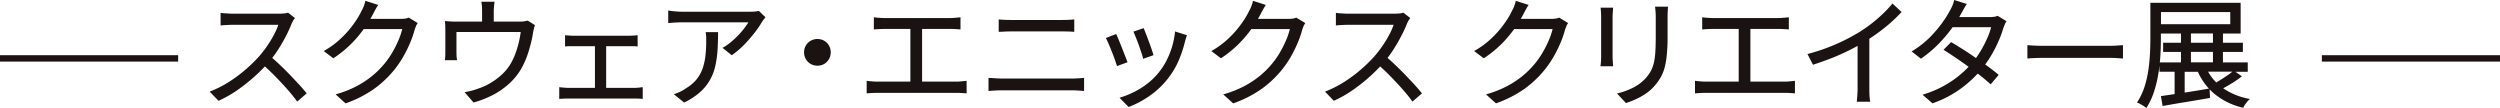 <svg xmlns="http://www.w3.org/2000/svg" width="306.707" height="13.247"><defs><clipPath id="a"><path fill="none" d="M0 0h306.707v13.247H0z"/></clipPath></defs><g clip-path="url(#a)" fill="#1a1311"><path d="M36.662 10.342c-.35-.379-.732-.785-1.135-1.205s-.824-.829-1.242-1.229q-.453-.431-.889-.8.337-.431.65-.911c.36-.551.7-1.128 1-1.71a15.559 15.559 0 00.73-1.579c.046-.1.106-.22.174-.348a2.36 2.36 0 01.171-.266l.068-.08-.86-.664-.053.019a1.9 1.9 0 01-.42.082 7.01 7.01 0 01-.635.027h-5.593c-.143 0-.316 0-.517-.014s-.391-.022-.568-.034-.297-.022-.367-.037l-.113-.016V3.13l.118-.019a3.95 3.95 0 01.329-.027l.566-.029c.205-.01.391-.012.553-.012h5.517a7.7 7.7 0 01-.512 1.176 13.156 13.156 0 01-.862 1.425 14.258 14.258 0 01-.971 1.256 18.084 18.084 0 01-1.68 1.638 17.181 17.181 0 01-2.017 1.5 13.119 13.119 0 01-2.239 1.145l-.138.056 1.031 1.077.051.051.065-.029a14.385 14.385 0 002.217-1.261 21.96 21.96 0 002.025-1.59c.5-.442.959-.891 1.382-1.338.394.353.792.734 1.184 1.13a43.58 43.58 0 011.5 1.6c.469.529.877 1.031 1.21 1.493l.065.089 1.169-1.007-.06-.075a25.14 25.14 0 00-.9-1.041m13.472-8.179l-.051.022a1.441 1.441 0 01-.377.1 3.712 3.712 0 01-.522.034h-3.753c.094-.157.181-.309.263-.464.068-.133.162-.309.275-.527s.234-.418.357-.609l.07-.111-1.469-.469-.107-.034L44.8.21a3.368 3.368 0 01-.191.6 3.241 3.241 0 01-.254.524 9.1 9.1 0 01-.614 1.089 13.071 13.071 0 01-.942 1.268 12.548 12.548 0 01-1.284 1.306 10.549 10.549 0 01-1.669 1.191l-.128.077 1.176.884.06-.036a13.9 13.9 0 002.087-1.693 14.2 14.2 0 001.564-1.831l.017-.024h4.73a9.161 9.161 0 01-.442 1.316 12.843 12.843 0 01-.8 1.587 10.019 10.019 0 01-1.029 1.452 10.831 10.831 0 01-1.476 1.439 11.546 11.546 0 01-1.882 1.227 12.9 12.9 0 01-2.374.942l-.172.051 1.174 1.063.048.039.056-.019a14.3 14.3 0 003.437-1.758 12.832 12.832 0 002.377-2.215 12.213 12.213 0 001.167-1.672 15.559 15.559 0 00.874-1.758 11.69 11.69 0 00.553-1.592c.039-.118.087-.249.145-.4a1.457 1.457 0 01.179-.348l.06-.089-1.063-.647zm14.597.367l-.043.012a3.259 3.259 0 01-.355.075 3.923 3.923 0 01-.616.036h-3.145V1.402c0-.15.007-.314.022-.483s.036-.367.063-.589l.014-.114h-1.626l.022.118a4.032 4.032 0 01.065.58c0 .171.007.336.007.488v1.249h-3.1c-.249 0-.483 0-.7-.014s-.44-.024-.638-.043l-.122-.016.014.126c.017.162.027.35.031.558s.007.394.007.546v2.553c0 .135 0 .287-.007.459s-.014.324-.031.454l-.017.116h1.493l-.019-.118a3.93 3.93 0 01-.039-.408 7.32 7.32 0 01-.014-.447V3.926h7.882a13.41 13.41 0 01-.229 1.251 11.558 11.558 0 01-.454 1.481 7.664 7.664 0 01-.664 1.345 6.03 6.03 0 01-1.06 1.229 8.339 8.339 0 01-1.367.99 7.219 7.219 0 01-1.452.65c-.227.087-.476.167-.734.239s-.5.121-.754.164l-.176.029 1.06 1.222.043.046.06-.017a11.781 11.781 0 002.447-.976 9.339 9.339 0 001.957-1.408 7.714 7.714 0 001.4-1.761 9.826 9.826 0 00.541-1.121 12.176 12.176 0 00.408-1.172c.116-.389.215-.768.3-1.126s.14-.676.184-.976c.027-.133.06-.285.1-.454a3.485 3.485 0 01.109-.4l.029-.077-.85-.534zm13.534 8.234c-.15.014-.319.022-.5.022h-3.403V5.665h3.249c.176 0 .343.01.5.024l.111.014V4.32l-.119.011c-.155.017-.314.031-.488.039s-.35.014-.529.014h-6.666c-.116 0-.268 0-.464-.014s-.372-.022-.524-.039l-.114-.014v1.387l.114-.014c.15-.014.326-.024.519-.024h3.034v5.115h-3.23a5.024 5.024 0 01-.507-.024 25.766 25.766 0 01-.527-.048l-.114-.012v1.44l.111-.012c.181-.014.362-.027.539-.031s.341-.007.5-.007h8.012c.116 0 .268 0 .461.007s.357.017.5.031l.116.017v-1.448l-.116.014c-.14.019-.295.036-.459.051M93.1 1.343l-.051.011-.292.043a3.32 3.32 0 01-.372.034c-.128 0-.239.007-.336.007H83.73c-.273 0-.553-.012-.833-.039a8.95 8.95 0 01-.8-.092l-.118-.02v1.548l.109-.012c.28-.027.553-.048.836-.063s.541-.022.807-.022h8.085a8.835 8.835 0 01-.418.614 9.982 9.982 0 01-.746.889 11.8 11.8 0 01-.906.862 6.35 6.35 0 01-.976.693l-.128.072 1.128.908.063-.043a10.39 10.39 0 001.553-1.341 17.613 17.613 0 001.261-1.471 10.738 10.738 0 00.819-1.215c.06-.087.123-.176.193-.271s.135-.174.193-.239l.063-.072-.775-.748z"/><path d="M86.591 4.057a4.313 4.313 0 01.048.524V5.1a15.031 15.031 0 01-.092 1.72 7.463 7.463 0 01-.341 1.558 4.484 4.484 0 01-.746 1.355 4.844 4.844 0 01-1.341 1.123 3.886 3.886 0 01-.638.377 5.53 5.53 0 01-.643.266l-.172.056 1.261 1.024.06-.027a8.463 8.463 0 001.87-1.224 5.982 5.982 0 001.2-1.447 6.331 6.331 0 00.674-1.684 12.73 12.73 0 00.292-1.944c.046-.708.072-1.452.072-2.21v-.1h-1.521zm14.524.944a1.7 1.7 0 00-1.659 0 1.611 1.611 0 00-.594.587 1.628 1.628 0 00-.215.833 1.622 1.622 0 00.809 1.423 1.7 1.7 0 001.662 0 1.65 1.65 0 00.8-1.423 1.621 1.621 0 00-.8-1.42m16.789 4.984a6.56 6.56 0 01-.623.029h-4.159V3.55h3.374c.2 0 .411 0 .626.014s.418.024.6.039l.111.012V2.117l-.111.014c-.172.019-.367.036-.577.053a6.674 6.674 0 01-.645.031h-7.973c-.152 0-.365-.01-.568-.024a6.522 6.522 0 01-.638-.06l-.117-.016v1.5l.114-.012a17.015 17.015 0 011.208-.053h3.158v6.464h-3.985c-.2 0-.411-.007-.621-.022s-.4-.034-.64-.063l-.116-.017v1.541l.111-.007c.22-.017.437-.031.655-.041s.42-.014.611-.014h9.58c.145 0 .331 0 .563.014s.44.024.633.039l.109.012V9.917l-.3.029c-.126.014-.251.027-.379.039m5.415-6.116c.239-.01.483-.014.734-.014h6.2c.242 0 .486 0 .744.007s.483.017.681.036l.111.01V2.381l-.108.014c-.191.017-.411.031-.669.041s-.5.014-.756.014h-6.2c-.242 0-.483 0-.72-.014-.258-.01-.488-.024-.705-.043l-.111-.01v1.52h.106l.7-.029m8.906 5.739c-.217.014-.44.022-.657.022h-8.684q-.388 0-.761-.029c-.251-.019-.5-.034-.756-.043h-.106v1.6l.109-.007c.242-.019.49-.036.744-.051s.512-.022.771-.022h8.684c.191 0 .406.007.635.022s.464.031.674.051l.109.01V9.555l-.109.007c-.21.019-.43.036-.652.051m6.091-1.976l-.034-.092c-.065-.186-.159-.43-.283-.737-.114-.283-.229-.582-.35-.894l-.024-.063c-.133-.333-.256-.64-.372-.92s-.21-.5-.292-.672l-.039-.087-1.164.454-.1.041.053.1c.068.123.162.326.28.6s.249.587.382.925c.152.382.271.688.372.973.109.314.193.56.249.744l.031.1 1.2-.442zm5.829-3.772l-.012.121a9.847 9.847 0 01-.372 1.807 10.134 10.134 0 01-.685 1.679 8.344 8.344 0 01-.925 1.418 8.413 8.413 0 01-1.353 1.333 9.963 9.963 0 01-1.621 1.034 11.381 11.381 0 01-1.688.688l-.155.048 1.07 1.089.046.048.06-.024a12.149 12.149 0 002.493-1.331 10.312 10.312 0 002.275-2.147 9.9 9.9 0 001.29-2.15 14.625 14.625 0 00.787-2.338l.092-.324c.034-.119.075-.251.123-.4l.031-.1-1.343-.42zm-4.442 1.68c.116.326.22.628.309.9.1.295.157.5.193.659l.027.109 1.179-.413.092-.031-.029-.089c-.048-.167-.118-.391-.217-.681s-.205-.587-.326-.906-.237-.621-.343-.906-.2-.507-.261-.652l-.039-.082-1.145.394-.1.034.316.763c.114.278.229.582.345.9m19.315-3.385l-.051.022a1.441 1.441 0 01-.377.1 3.713 3.713 0 01-.516.037h-3.759c.094-.157.181-.309.263-.464.068-.133.162-.309.275-.527s.234-.418.357-.609l.07-.111-1.469-.472-.107-.034-.024.109a3.367 3.367 0 01-.191.6 3.242 3.242 0 01-.254.524 9.1 9.1 0 01-.614 1.089 13.074 13.074 0 01-.942 1.268 12.548 12.548 0 01-1.285 1.307 10.549 10.549 0 01-1.669 1.191l-.128.077 1.177.883.06-.036a13.9 13.9 0 002.087-1.693 14.2 14.2 0 001.564-1.831l.017-.024h4.73a9.16 9.16 0 01-.442 1.316 12.846 12.846 0 01-.8 1.587 10.019 10.019 0 01-1.029 1.452 10.83 10.83 0 01-1.476 1.439 11.545 11.545 0 01-1.882 1.227 12.9 12.9 0 01-2.374.942l-.172.051 1.174 1.063.048.039.056-.019a14.3 14.3 0 003.439-1.761 12.833 12.833 0 002.377-2.215 12.213 12.213 0 001.167-1.672 15.564 15.564 0 00.872-1.755 11.69 11.69 0 00.553-1.592c.039-.118.087-.249.145-.4a1.457 1.457 0 01.179-.348l.06-.089-1.063-.64zm14.459 8.183c-.35-.379-.732-.785-1.135-1.205s-.824-.829-1.242-1.229q-.453-.431-.889-.8.337-.431.65-.911c.36-.551.7-1.128 1-1.71a15.56 15.56 0 00.734-1.579c.046-.1.106-.22.174-.348a2.36 2.36 0 01.172-.266l.068-.08-.864-.664-.051.019a1.9 1.9 0 01-.42.082 7.01 7.01 0 01-.635.027h-5.594c-.143 0-.316 0-.517-.014s-.393-.022-.57-.034-.3-.027-.365-.036l-.115-.017V3.13l.118-.019a3.95 3.95 0 01.329-.027l.565-.029c.205-.01.391-.012.553-.012h5.517a7.7 7.7 0 01-.515 1.176 13.154 13.154 0 01-.862 1.425 14.258 14.258 0 01-.971 1.256 18.081 18.081 0 01-1.676 1.638 17.177 17.177 0 01-2.017 1.5 13.118 13.118 0 01-2.239 1.145l-.138.056 1.031 1.077.051.051.065-.029a14.385 14.385 0 002.217-1.261 21.959 21.959 0 002.024-1.587c.5-.442.959-.891 1.382-1.338.394.353.792.734 1.184 1.13a43.58 43.58 0 011.5 1.6c.469.529.877 1.031 1.21 1.493l.065.089 1.169-1.007-.06-.075a25.14 25.14 0 00-.9-1.041m17.783-8.182l-.053.022a1.441 1.441 0 01-.377.1 3.713 3.713 0 01-.522.034h-3.754c.094-.157.181-.309.263-.464.068-.133.162-.309.275-.527s.234-.418.357-.609l.07-.111-1.469-.469-.107-.034-.024.109a3.367 3.367 0 01-.191.6 3.241 3.241 0 01-.254.524 9.1 9.1 0 01-.609 1.088 13.073 13.073 0 01-.942 1.268 12.548 12.548 0 01-1.285 1.307 10.549 10.549 0 01-1.673 1.191l-.128.077 1.176.884.06-.036a13.9 13.9 0 002.092-1.693 14.225 14.225 0 001.561-1.831l.014-.024h4.725a9.163 9.163 0 01-.442 1.316 12.844 12.844 0 01-.8 1.587 10.018 10.018 0 01-1.029 1.452 10.83 10.83 0 01-1.47 1.439 11.546 11.546 0 01-1.882 1.227 12.877 12.877 0 01-2.372.942l-.174.051 1.169 1.061.048.039.056-.019a14.3 14.3 0 003.437-1.758 12.833 12.833 0 002.377-2.215 12.229 12.229 0 001.169-1.672 15.953 15.953 0 00.877-1.756 11.694 11.694 0 00.553-1.592c.039-.118.087-.249.145-.4a1.458 1.458 0 01.179-.348l.063-.089-1.065-.647zm6.585-.617l.043-.6h-1.543l.017.116a11.438 11.438 0 01.053 1.029v4.825c0 .21-.007.418-.022.621a4.162 4.162 0 01-.046.478l-.019.118h1.56l-.043-.623a6.763 6.763 0 01-.024-.58v-4.84c0-.184.007-.36.024-.543m5.2-.607c.017.184.036.377.051.585s.019.428.019.667v2.29c0 .7-.015 1.29-.043 1.792a8.659 8.659 0 01-.164 1.331 4.226 4.226 0 01-.353 1.029 4.481 4.481 0 01-.616.9 5.318 5.318 0 01-1.544 1.2 9 9 0 01-1.867.7l-.167.039 1.058 1.126.043.048.06-.019a11.5 11.5 0 001.169-.461 8.083 8.083 0 001.242-.705 5.44 5.44 0 001.085-.981 7 7 0 00.691-.971 5.093 5.093 0 00.483-1.162 9.533 9.533 0 00.275-1.575 21.976 21.976 0 00.1-2.227V2.183c0-.239 0-.464.014-.669 0-.13.012-.258.019-.382l.014-.312h-1.58zm16.463 9.049c-.193.019-.4.029-.621.029h-4.159V3.55h3.377c.2 0 .411 0 .626.014s.418.024.6.039l.111.012V2.117l-.114.014a19.26 19.26 0 01-.575.053 6.674 6.674 0 01-.645.031h-7.974c-.152 0-.362-.01-.565-.024a6.522 6.522 0 01-.638-.06l-.116-.016v1.5l.111-.012a17.993 17.993 0 011.208-.053h3.159v6.464h-3.985c-.2 0-.411-.007-.621-.022s-.4-.034-.64-.063l-.116-.017v1.541l.111-.007c.22-.017.437-.031.655-.041s.42-.014.611-.014h9.58c.145 0 .331 0 .563.014s.44.024.63.039l.111.012V9.917l-.3.029c-.126.014-.251.027-.382.039M232.105.513a14.258 14.258 0 01-1.123 1.193c-.425.406-.877.795-1.345 1.162s-.964.713-1.466 1.029a23.662 23.662 0 01-2.812 1.473 23.82 23.82 0 01-3.493 1.227l-.121.029.638 1.244.039.075.08-.027a39.782 39.782 0 002.3-.826c.749-.3 1.469-.623 2.135-.961q.507-.254.957-.5v5.2c0 .181 0 .374-.015.575s-.022.389-.036.558l-.046.517h1.647l-.022-.121a3.157 3.157 0 01-.048-.394c-.014-.171-.027-.357-.031-.558s-.007-.394-.007-.577V4.757q.551-.362 1.053-.727c.527-.382 1.034-.787 1.507-1.2s.908-.836 1.326-1.283l.068-.075-1.117-1.041zm12.923 1.447a1.634 1.634 0 01-.4.1 3.529 3.529 0 01-.522.034h-3.743a7.61 7.61 0 00.21-.372l.292-.522c.114-.208.234-.411.357-.6l.07-.111-1.55-.49-.022.106a3.157 3.157 0 01-.2.6 4.2 4.2 0 01-.261.524 12.8 12.8 0 01-.947 1.522 14.6 14.6 0 01-1.524 1.8 11.414 11.414 0 01-2.143 1.684l-.126.075 1.089.843.058.046.06-.043a14.669 14.669 0 002.1-1.766 17.835 17.835 0 001.616-1.9c.036-.053.075-.1.109-.155h4.732a8.965 8.965 0 01-.471 1.329 15.026 15.026 0 01-.814 1.577c-.184.307-.377.6-.58.879a46.444 46.444 0 00-2.983-1.915l-.07-.041-.928.944.106.065a58.032 58.032 0 012.968 2.02h.007a12.276 12.276 0 01-1.072 1 12.562 12.562 0 01-1.978 1.345 12.937 12.937 0 01-2.435 1.029l-.172.053 1.179 1.017.046.041.056-.022a13.431 13.431 0 003.541-1.877 14.839 14.839 0 001.95-1.753 27.153 27.153 0 011.51 1.248l.077.07.986-1.157-.077-.065c-.353-.3-.756-.611-1.237-.964l-.343-.246a13.124 13.124 0 00.749-1.133 15.852 15.852 0 00.886-1.729 11.136 11.136 0 00.582-1.594c.043-.1.092-.22.14-.348l.022-.053a2.138 2.138 0 01.179-.365l.058-.087-1.089-.662zm14.693 3.631c-.258.019-.572.029-.935.029h-7.942c-.261 0-.519 0-.773-.007s-.488-.014-.7-.029l-.645-.043v1.637l.109-.007c.266-.022.563-.039.879-.051.355-.014.734-.022 1.128-.022h7.957c.314 0 .618.01.9.029l.645.043.109.007V5.546h-.109q-.232.014-.623.043m13.012 5.249c.268-.145.551-.309.865-.493a12.88 12.88 0 001.336-.9l.109-.085-.783-.548h1.5v-1.16h-3.044V6.374h2.447V5.246h-2.447V4.113h2.172V.345h-11.075v4.362c0 .575-.017 1.2-.048 1.865a21.92 21.92 0 01-.2 2.041 12.625 12.625 0 01-.471 2.036 7.787 7.787 0 01-.857 1.831l-.065.1.111.043a2.061 2.061 0 01.316.155c.121.065.239.135.353.208a2.953 2.953 0 01.28.191l.087.065.06-.092a8.593 8.593 0 00.915-2 14.581 14.581 0 00.517-2.22c.046-.292.087-.585.118-.874V8.8h1.858v2.744l-1.582.232-.1.012.21 1.217.1-.017c.679-.123 1.486-.263 2.628-.452 1-.164 2-.333 3-.507l.087-.014-.048-1.043v-.01c.169.176.348.343.531.5a8.393 8.393 0 003.507 1.737l.075.022.039-.07a3.67 3.67 0 01.3-.466 2.827 2.827 0 01.345-.406l.145-.133-.191-.041a8.162 8.162 0 01-3.087-1.278m-7.631-9.348h8.5v1.489h-8.5zm3.672 2.623h2.705v1.144h-2.705zm0 2.261h2.705v1.286h-2.705zm4.454 2.9c-.3.208-.609.406-.908.592-.155.092-.3.181-.437.261a5.973 5.973 0 01-1-1.321h2.978a9.327 9.327 0 01-.628.469m-2.273 1.609c-.7.123-1.411.242-2.109.353l-.843.133v-2.55h1.618a7.69 7.69 0 001.367 2.07zm-5.924-4.161c.036-.722.053-1.4.053-2v-.599h2.466v1.133h-2.188v1.128h2.188v1.278h-2.594c.029-.316.053-.63.075-.94M0 6.768h21.855v.787H0zm284.852 0h21.855v.787h-21.855z"/></g></svg>